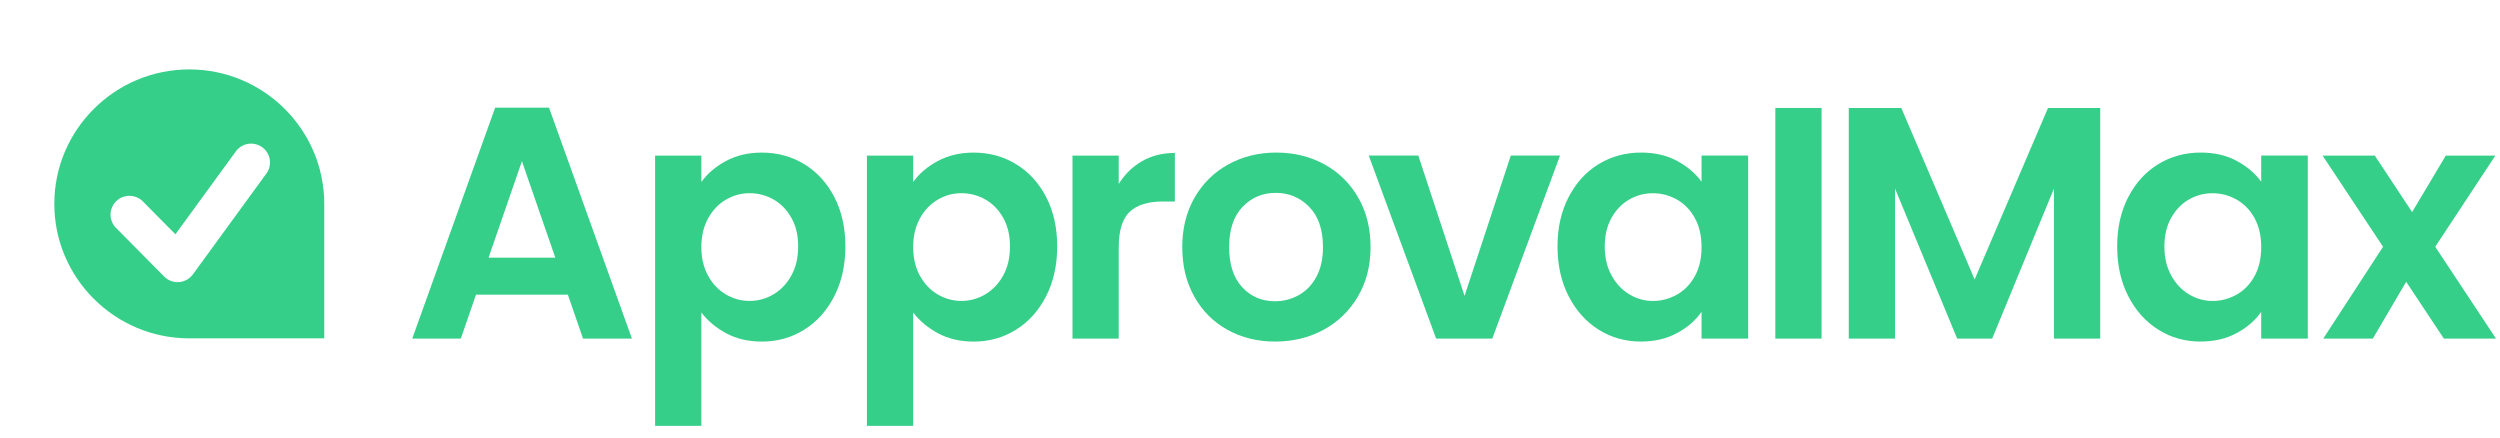 <?xml version="1.0" encoding="UTF-8"?> <svg xmlns="http://www.w3.org/2000/svg" width="160" height="28" viewBox="0 0 160 28" fill="none"><path fill-rule="evenodd" clip-rule="evenodd" d="M16.782 9.423C16.243 9.032 15.486 9.15 15.094 9.69L11.227 14.995L9.145 12.892C8.676 12.418 7.911 12.412 7.435 12.879C6.959 13.347 6.954 14.11 7.423 14.583L10.506 17.698C10.734 17.928 11.045 18.057 11.367 18.057C11.398 18.057 11.428 18.055 11.458 18.053C11.812 18.026 12.137 17.846 12.345 17.56L17.05 11.105C17.443 10.567 17.323 9.814 16.782 9.423V9.423ZM20.753 21.655H12.115C7.351 21.655 3.476 17.794 3.476 13.049C3.476 8.303 7.351 4.442 12.115 4.442C16.878 4.442 20.753 8.303 20.753 13.049V21.655Z" fill="#36CF8A"></path><path d="M36.342 18.858H30.464L29.492 21.671H26.383L31.69 6.891H35.137L40.444 21.671H37.314L36.342 18.858ZM35.539 16.491L33.403 10.317L31.267 16.491H35.537H35.539Z" fill="#36CF8A"></path><path d="M46.461 10.305C47.13 9.945 47.896 9.766 48.755 9.766C49.756 9.766 50.662 10.013 51.473 10.507C52.283 11.001 52.925 11.703 53.397 12.61C53.87 13.52 54.105 14.574 54.105 15.771C54.105 16.969 53.868 18.03 53.397 18.953C52.925 19.877 52.283 20.592 51.473 21.099C50.662 21.607 49.756 21.861 48.755 21.861C47.896 21.861 47.138 21.685 46.483 21.333C45.827 20.981 45.295 20.536 44.887 20.001V27.254H41.926V9.957H44.887V11.648C45.268 11.114 45.792 10.665 46.461 10.305V10.305ZM50.648 13.942C50.359 13.427 49.978 13.036 49.507 12.768C49.035 12.499 48.524 12.365 47.974 12.365C47.423 12.365 46.934 12.503 46.461 12.777C45.989 13.052 45.608 13.45 45.32 13.973C45.03 14.494 44.887 15.108 44.887 15.812C44.887 16.516 45.03 17.13 45.32 17.651C45.61 18.172 45.989 18.57 46.461 18.846C46.934 19.121 47.437 19.259 47.974 19.259C48.51 19.259 49.035 19.119 49.507 18.835C49.98 18.553 50.361 18.151 50.648 17.63C50.938 17.109 51.082 16.488 51.082 15.769C51.082 15.05 50.938 14.455 50.648 13.94V13.942Z" fill="#36CF8A"></path><path d="M60.018 10.305C60.687 9.945 61.452 9.766 62.312 9.766C63.313 9.766 64.219 10.013 65.029 10.507C65.84 11.001 66.481 11.703 66.954 12.61C67.426 13.52 67.661 14.574 67.661 15.771C67.661 16.969 67.424 18.03 66.954 18.953C66.481 19.877 65.84 20.592 65.029 21.099C64.219 21.607 63.313 21.861 62.312 21.861C61.452 21.861 60.694 21.685 60.039 21.333C59.384 20.981 58.851 20.536 58.443 20.001V27.254H55.483V9.957H58.443V11.648C58.824 11.114 59.349 10.665 60.018 10.305V10.305ZM64.205 13.942C63.915 13.427 63.534 13.036 63.064 12.768C62.592 12.499 62.08 12.365 61.53 12.365C60.98 12.365 60.49 12.503 60.018 12.777C59.545 13.052 59.164 13.45 58.877 13.973C58.587 14.494 58.443 15.108 58.443 15.812C58.443 16.516 58.587 17.13 58.877 17.651C59.166 18.172 59.545 18.57 60.018 18.846C60.49 19.121 60.994 19.259 61.53 19.259C62.067 19.259 62.592 19.119 63.064 18.835C63.536 18.553 63.917 18.151 64.205 17.63C64.495 17.109 64.638 16.488 64.638 15.769C64.638 15.05 64.495 14.455 64.205 13.94V13.942Z" fill="#36CF8A"></path><path d="M73.088 10.317C73.701 9.965 74.402 9.788 75.192 9.788V12.896H74.41C73.479 12.896 72.779 13.114 72.307 13.551C71.834 13.989 71.599 14.751 71.599 15.835V21.671H68.639V9.957H71.599V11.774C71.98 11.154 72.476 10.668 73.09 10.317H73.088Z" fill="#36CF8A"></path><path d="M78.56 21.109C77.658 20.61 76.949 19.9 76.436 18.985C75.92 18.069 75.664 17.011 75.664 15.812C75.664 14.613 75.928 13.557 76.457 12.639C76.986 11.724 77.707 11.014 78.624 10.515C79.54 10.015 80.562 9.764 81.69 9.764C82.817 9.764 83.84 10.015 84.755 10.515C85.671 11.014 86.394 11.724 86.923 12.639C87.452 13.555 87.716 14.613 87.716 15.812C87.716 17.011 87.444 18.067 86.902 18.985C86.359 19.9 85.626 20.61 84.703 21.109C83.78 21.609 82.747 21.86 81.606 21.86C80.465 21.86 79.464 21.609 78.562 21.109H78.56ZM83.117 18.889C83.589 18.629 83.966 18.238 84.248 17.715C84.53 17.194 84.67 16.56 84.67 15.812C84.67 14.698 84.376 13.843 83.793 13.242C83.208 12.643 82.493 12.344 81.647 12.344C80.802 12.344 80.092 12.643 79.522 13.242C78.951 13.841 78.665 14.698 78.665 15.812C78.665 16.926 78.943 17.781 79.501 18.382C80.057 18.981 80.759 19.28 81.604 19.28C82.139 19.28 82.644 19.15 83.117 18.889V18.889Z" fill="#36CF8A"></path><path d="M93.73 18.942L96.691 9.955H99.842L95.507 21.669H91.913L87.599 9.955H90.772L93.732 18.942H93.73Z" fill="#36CF8A"></path><path d="M100.389 12.62C100.861 11.704 101.502 10.999 102.313 10.505C103.124 10.011 104.03 9.764 105.031 9.764C105.905 9.764 106.669 9.941 107.324 10.293C107.98 10.645 108.504 11.09 108.899 11.625V9.955H111.881V21.669H108.899V19.956C108.518 20.507 107.993 20.962 107.324 21.321C106.654 21.681 105.882 21.86 105.009 21.86C104.022 21.86 103.124 21.607 102.313 21.098C101.502 20.59 100.861 19.875 100.389 18.951C99.916 18.028 99.681 16.967 99.681 15.769C99.681 14.572 99.916 13.536 100.389 12.618V12.62ZM108.475 13.963C108.193 13.448 107.812 13.053 107.334 12.779C106.854 12.505 106.341 12.367 105.791 12.367C105.241 12.367 104.733 12.502 104.269 12.77C103.804 13.038 103.427 13.429 103.137 13.944C102.848 14.459 102.704 15.068 102.704 15.773C102.704 16.479 102.848 17.095 103.137 17.624C103.427 18.152 103.806 18.557 104.278 18.839C104.751 19.121 105.254 19.262 105.791 19.262C106.327 19.262 106.854 19.124 107.334 18.85C107.812 18.576 108.193 18.182 108.475 17.666C108.757 17.151 108.899 16.535 108.899 15.816C108.899 15.097 108.757 14.48 108.475 13.965V13.963Z" fill="#36CF8A"></path><path d="M116.581 6.909V21.671H113.621V6.909H116.581Z" fill="#36CF8A"></path><path d="M134.413 6.911V21.669H131.453V12.07L127.499 21.669H125.258L121.282 12.07V21.669H118.322V6.911H121.683L126.377 17.884L131.072 6.911H134.413V6.911Z" fill="#36CF8A"></path><path d="M136.206 12.62C136.678 11.704 137.32 10.999 138.131 10.505C138.941 10.011 139.847 9.764 140.848 9.764C141.723 9.764 142.487 9.941 143.142 10.293C143.797 10.645 144.322 11.09 144.717 11.625V9.955H147.699V21.669H144.717V19.956C144.336 20.507 143.811 20.962 143.142 21.321C142.471 21.681 141.7 21.86 140.827 21.86C139.839 21.86 138.941 21.607 138.131 21.098C137.32 20.59 136.678 19.875 136.206 18.951C135.734 18.028 135.499 16.967 135.499 15.769C135.499 14.572 135.734 13.536 136.206 12.618V12.62ZM144.293 13.963C144.011 13.448 143.63 13.053 143.152 12.779C142.672 12.505 142.158 12.367 141.608 12.367C141.058 12.367 140.551 12.502 140.086 12.77C139.622 13.038 139.244 13.429 138.955 13.944C138.665 14.459 138.521 15.068 138.521 15.773C138.521 16.479 138.665 17.095 138.955 17.624C139.244 18.152 139.624 18.557 140.096 18.839C140.568 19.121 141.072 19.262 141.608 19.262C142.145 19.262 142.672 19.124 143.152 18.85C143.63 18.576 144.011 18.182 144.293 17.666C144.575 17.151 144.717 16.535 144.717 15.816C144.717 15.097 144.575 14.48 144.293 13.965V13.963Z" fill="#36CF8A"></path><path d="M156.407 21.671L153.996 18.034L151.86 21.671H148.687L152.515 15.793L148.645 9.957H151.986L154.375 13.573L156.531 9.957H159.704L155.855 15.793L159.745 21.671H156.403H156.407Z" fill="#36CF8A"></path></svg> 